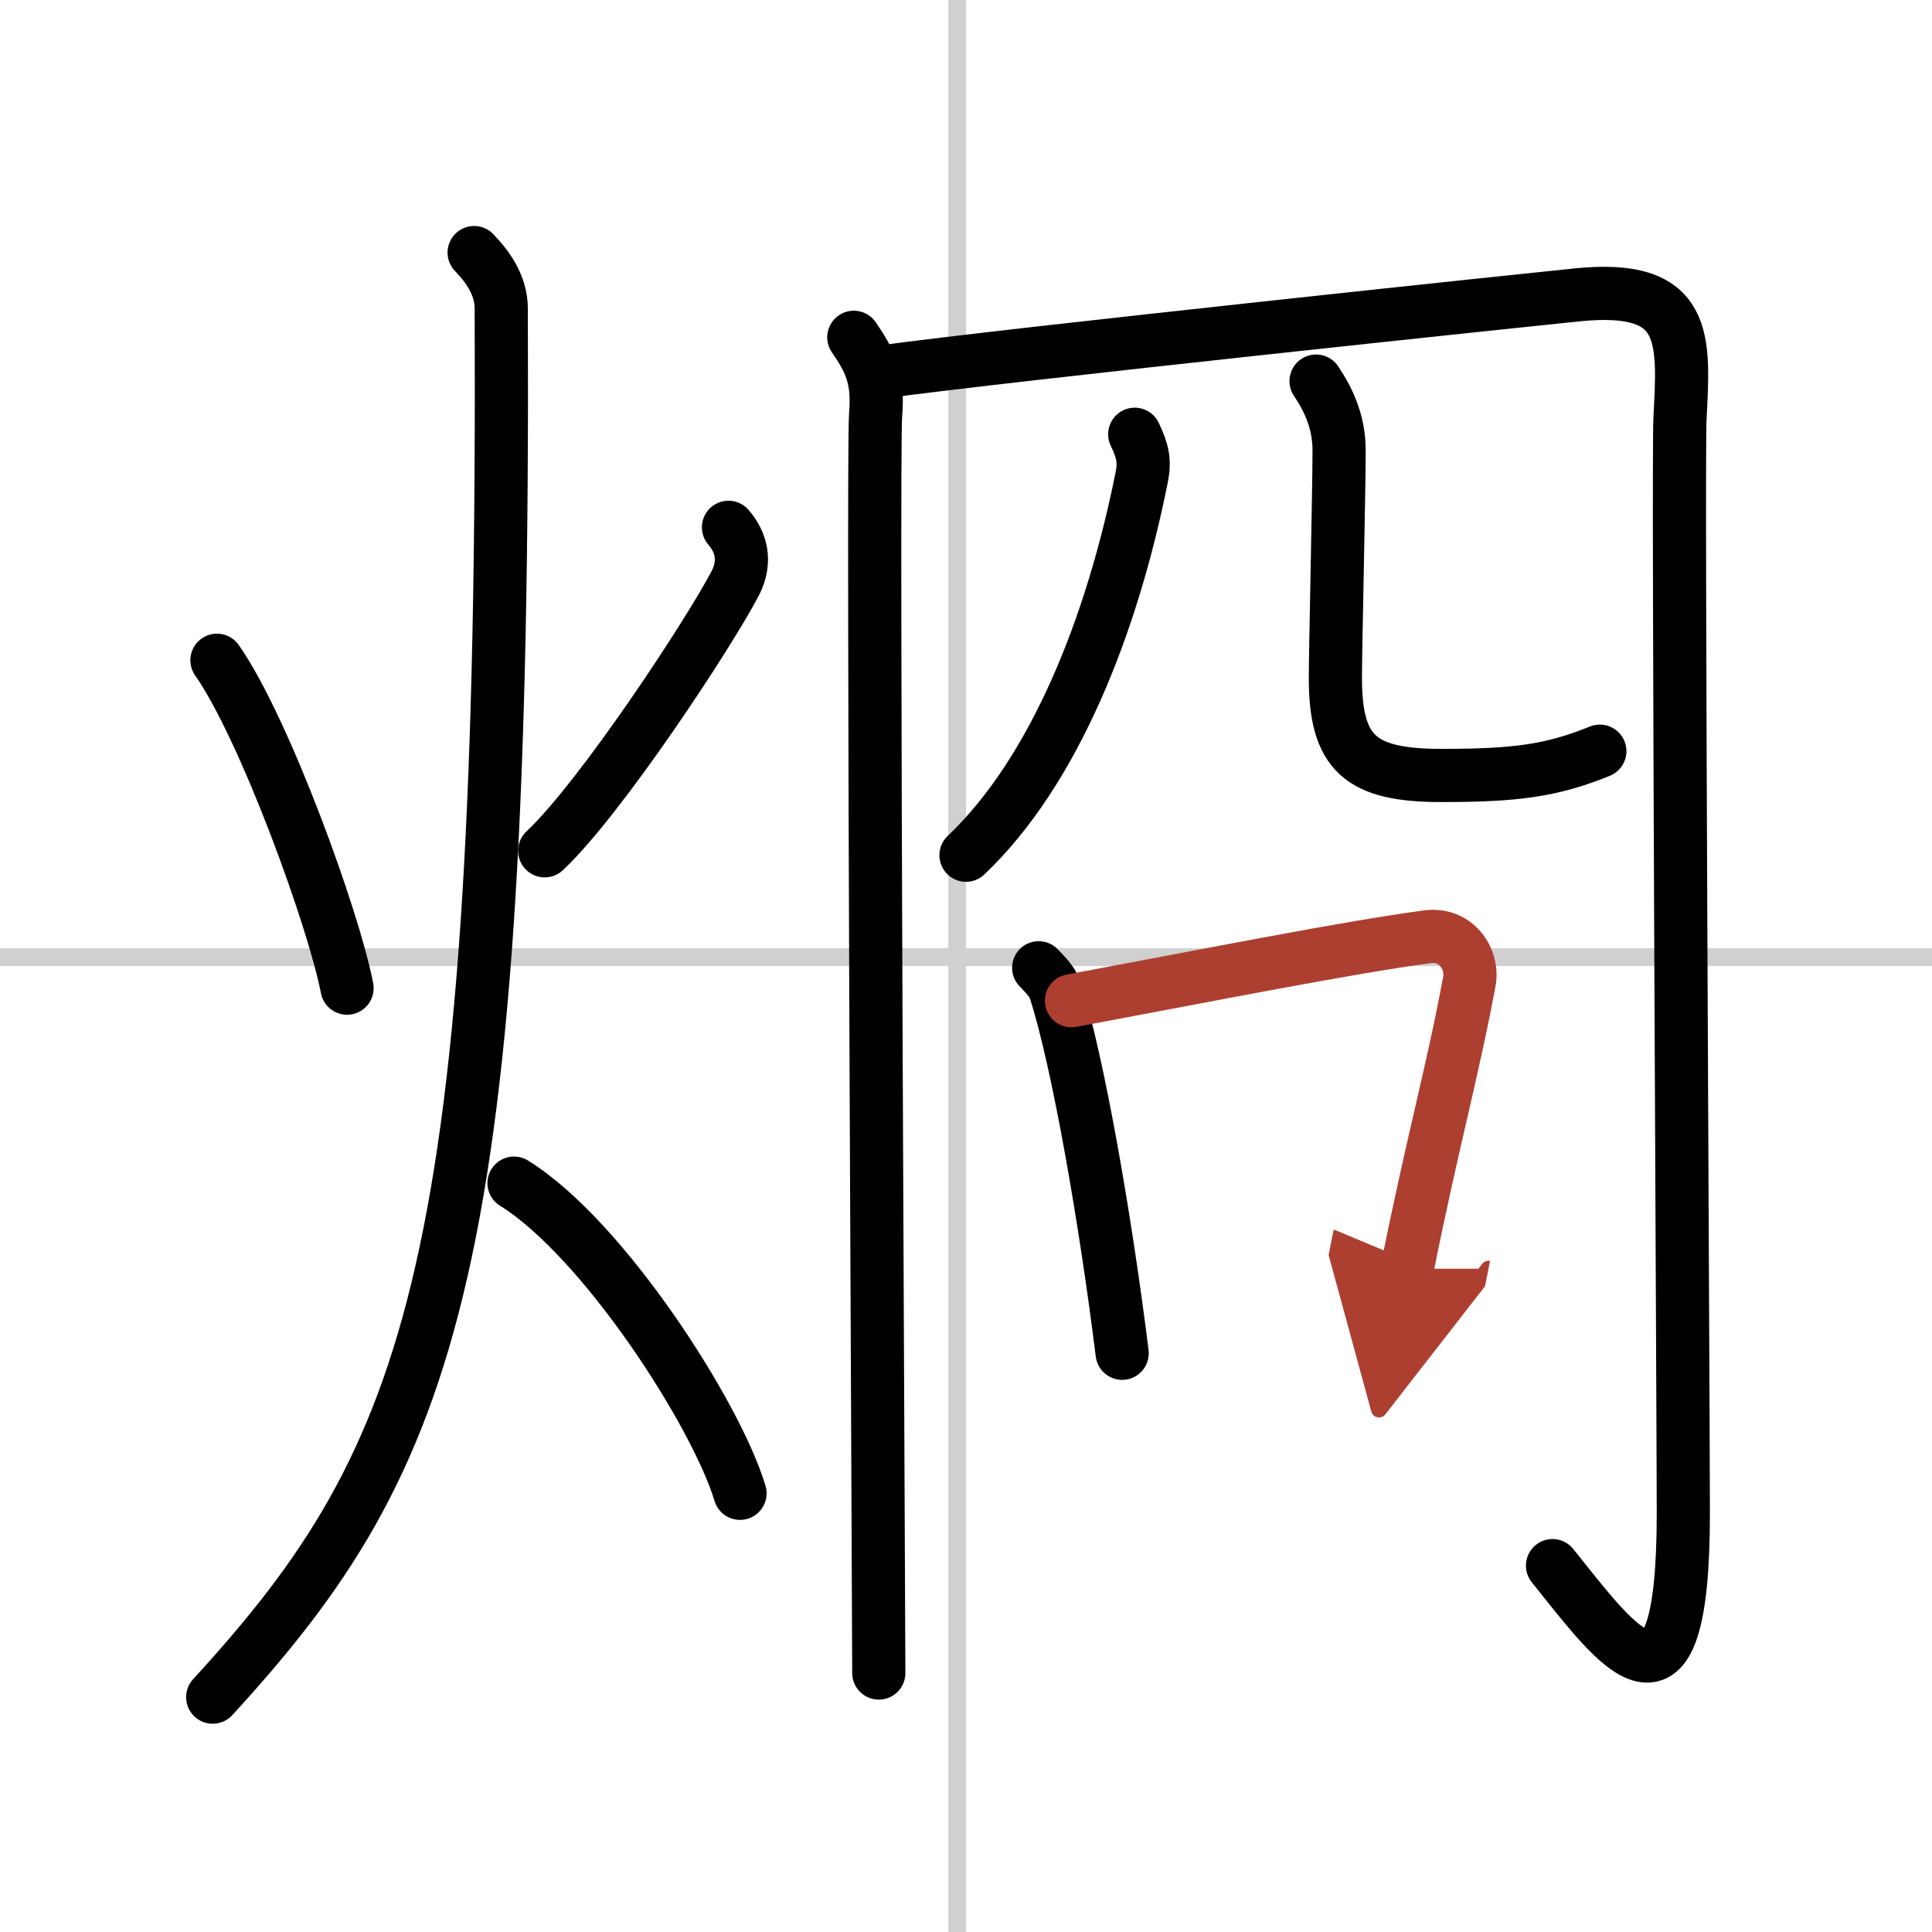 <svg width="400" height="400" viewBox="0 0 109 109" xmlns="http://www.w3.org/2000/svg"><defs><marker id="a" markerWidth="4" orient="auto" refX="1" refY="5" viewBox="0 0 10 10"><polyline points="0 0 10 5 0 10 1 5" fill="#ad3f31" stroke="#ad3f31"/></marker></defs><g fill="none" stroke="#000" stroke-linecap="round" stroke-linejoin="round" stroke-width="3"><rect width="100%" height="100%" fill="#fff" stroke="#fff"/><line x1="54" x2="54" y2="109" stroke="#d0d0d0" stroke-width="1"/><line x2="109" y1="54" y2="54" stroke="#d0d0d0" stroke-width="1"/><path d="m12.24 37.25c2.69 3.83 6.61 14.67 7.34 18.5"/><path d="M41.1,29.75c0.7,0.81,1.03,1.9,0.38,3.16C40,35.75,33.88,45.05,30.73,48"/><path d="M26.75,14.25c0.76,0.79,1.52,1.83,1.53,3.14C28.5,71.38,24.5,82.12,12,95.75"/><path d="m29 66.75c5.05 3.13 11.42 13.06 12.75 17.5"/><path d="m48.17 19.03c0.83 1.22 1.42 2.2 1.23 4.38-0.18 2.18 0.18 67.35 0.18 70.98"/><path d="m49.63 21c6.96-0.97 37.78-4.21 39.31-4.36 6.37-0.66 6.07 2.46 5.84 7.03-0.12 2.42 0.19 56.13 0.19 61.7 0 12.89-3.7 7.54-7.38 2.96"/><path d="m64.02 24.5c0.48 1 0.57 1.56 0.39 2.44-1.66 8.31-4.91 16.56-9.91 21.31"/><path d="m74.25 21.5c0.7 1.05 1.3 2.29 1.3 3.92 0 2.18-0.21 11.28-0.21 12.83 0 4.25 1.4 5.5 5.97 5.5 4.14 0 6.19-0.25 8.95-1.37"/><path d="m58.6 54.6c0.38 0.41 0.76 0.75 0.93 1.26 1.31 4.05 2.88 13.22 3.78 20.49"/><path d="m60.45 56.46c7.8-1.46 15.66-3.02 20.09-3.61 1.62-0.21 2.59 1.26 2.36 2.51-0.96 5.17-2.08 9.07-3.51 16.22" marker-end="url(#a)" stroke="#ad3f31"/></g></svg>
